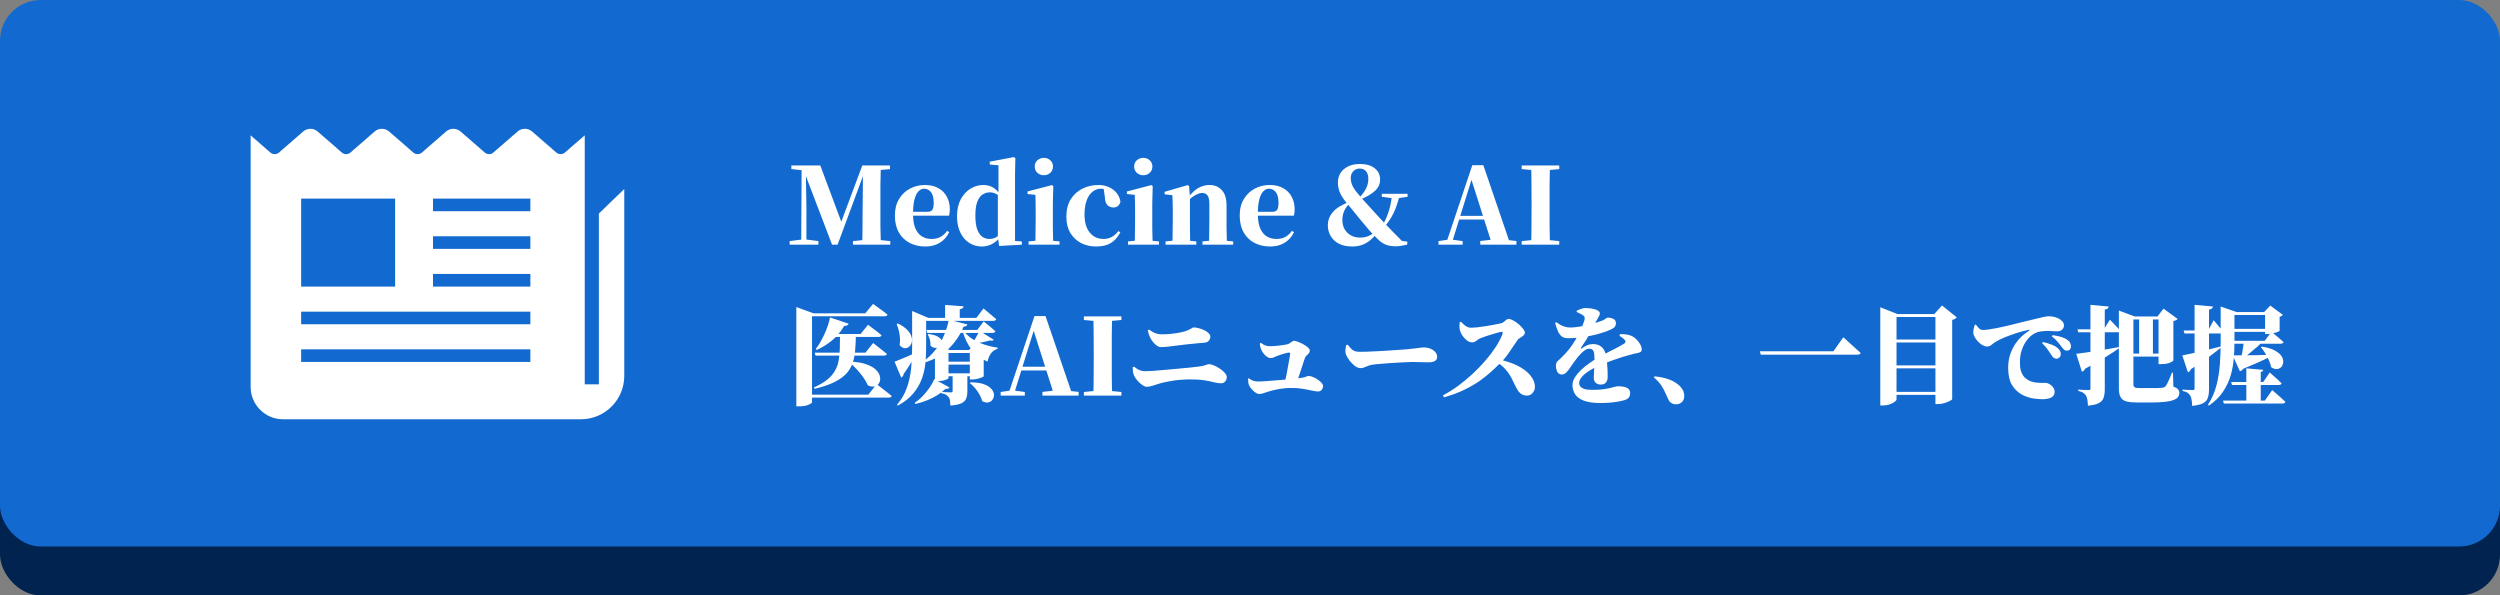 <svg width="613" height="146" viewBox="0 0 613 146" fill="none" xmlns="http://www.w3.org/2000/svg">
<rect x="0" y="0" width="613" height="146" fill="#808080" stroke="none"/>
<rect y="12" width="613" height="134" rx="10" fill="#00244F"/>
<rect width="613" height="134" rx="10" fill="#126AD0"/>
<path d="M193.624 60V59.116L196.848 58.7H197.472L200.67 59.116V60H193.624ZM194.04 41.462V40.578H198.148V41.852H197.732L194.04 41.462ZM196.458 60L196.562 40.578H197.576L197.732 51.004V60H196.458ZM204.024 60L197.082 41.8H196.9V40.578H201.138L206.65 55.346H205.922L206.104 54.852L211.434 40.578H212.942V41.8H212.11L211.772 42.71L205.376 60H204.024ZM209.146 60V59.116L213.332 58.7H214.086L218.298 59.116V60H209.146ZM211.408 60C211.46 58.475 211.486 56.975 211.486 55.502C211.486 54.029 211.495 52.694 211.512 51.498L211.616 40.578H215.984C215.932 42.086 215.897 43.603 215.88 45.128C215.88 46.653 215.88 48.187 215.88 49.73V50.874C215.88 52.417 215.88 53.951 215.88 55.476C215.897 57.001 215.932 58.509 215.984 60H211.408ZM213.67 41.852V40.578H218.22V41.462L214.112 41.852H213.67ZM226.916 60.442C225.46 60.442 224.168 60.147 223.042 59.558C221.915 58.969 221.031 58.111 220.39 56.984C219.748 55.84 219.428 54.462 219.428 52.85C219.428 51.238 219.774 49.877 220.468 48.768C221.161 47.641 222.062 46.792 223.172 46.22C224.298 45.648 225.494 45.362 226.76 45.362C228.112 45.362 229.238 45.631 230.14 46.168C231.058 46.688 231.743 47.399 232.194 48.3C232.662 49.184 232.896 50.181 232.896 51.29C232.896 51.879 232.835 52.408 232.714 52.876H221.222V51.94H227.384C227.99 51.94 228.398 51.775 228.606 51.446C228.831 51.099 228.944 50.527 228.944 49.73C228.944 48.569 228.727 47.702 228.294 47.13C227.86 46.558 227.288 46.272 226.578 46.272C226.092 46.272 225.642 46.48 225.226 46.896C224.81 47.312 224.48 47.971 224.238 48.872C223.995 49.773 223.874 50.969 223.874 52.46C223.874 53.899 224.064 55.077 224.446 55.996C224.844 56.897 225.382 57.556 226.058 57.972C226.751 58.388 227.531 58.596 228.398 58.596C229.316 58.596 230.079 58.414 230.686 58.05C231.292 57.686 231.812 57.201 232.246 56.594L232.74 56.932C232.202 58.059 231.431 58.925 230.426 59.532C229.438 60.139 228.268 60.442 226.916 60.442ZM240.746 60.442C239.619 60.442 238.588 60.147 237.652 59.558C236.733 58.969 236.005 58.119 235.468 57.01C234.931 55.901 234.662 54.566 234.662 53.006C234.662 51.429 234.957 50.068 235.546 48.924C236.153 47.78 236.941 46.905 237.912 46.298C238.9 45.674 239.966 45.362 241.11 45.362C242.046 45.362 242.861 45.579 243.554 46.012C244.247 46.445 244.88 47.104 245.452 47.988H245.686L245.192 48.3C244.793 47.884 244.386 47.589 243.97 47.416C243.571 47.243 243.173 47.156 242.774 47.156C242.115 47.156 241.509 47.329 240.954 47.676C240.417 48.005 239.983 48.586 239.654 49.418C239.325 50.25 239.16 51.394 239.16 52.85C239.16 54.254 239.307 55.381 239.602 56.23C239.914 57.062 240.33 57.669 240.85 58.05C241.387 58.414 241.985 58.596 242.644 58.596C243.095 58.596 243.519 58.509 243.918 58.336C244.334 58.163 244.733 57.885 245.114 57.504L245.686 57.92H245.4C244.828 58.7 244.152 59.315 243.372 59.766C242.592 60.217 241.717 60.442 240.746 60.442ZM244.984 60.312L244.672 57.998V57.946V47.754L244.828 47.442V40.526L242.696 40.344V39.642L248.598 38.524L248.962 38.758L248.884 42.918V59.09L250.548 59.194V60L244.984 60.312ZM252.208 60V59.194L254.938 58.934H256.966L259.8 59.194V60H252.208ZM253.872 60C253.889 59.549 253.898 58.96 253.898 58.232C253.915 57.487 253.924 56.715 253.924 55.918C253.941 55.121 253.95 54.419 253.95 53.812V51.732C253.95 50.865 253.941 50.146 253.924 49.574C253.924 48.985 253.907 48.387 253.872 47.78L251.948 47.572V46.948L257.928 45.388L258.266 45.622L258.162 49.808V53.812C258.162 54.419 258.162 55.121 258.162 55.918C258.179 56.715 258.197 57.487 258.214 58.232C258.231 58.96 258.249 59.549 258.266 60H253.872ZM255.952 42.97C255.345 42.97 254.817 42.771 254.366 42.372C253.933 41.973 253.716 41.453 253.716 40.812C253.716 40.205 253.933 39.703 254.366 39.304C254.817 38.905 255.345 38.706 255.952 38.706C256.576 38.706 257.105 38.905 257.538 39.304C257.971 39.703 258.188 40.205 258.188 40.812C258.188 41.453 257.971 41.973 257.538 42.372C257.105 42.771 256.576 42.97 255.952 42.97ZM268.728 60.442C267.411 60.442 266.198 60.165 265.088 59.61C263.996 59.038 263.121 58.215 262.462 57.14C261.804 56.048 261.474 54.713 261.474 53.136C261.474 51.437 261.83 50.016 262.54 48.872C263.268 47.711 264.23 46.835 265.426 46.246C266.622 45.657 267.94 45.362 269.378 45.362C270.332 45.362 271.19 45.544 271.952 45.908C272.732 46.272 273.365 46.766 273.85 47.39C274.336 48.014 274.63 48.716 274.734 49.496C274.457 50.415 273.876 50.874 272.992 50.874C272.455 50.874 271.978 50.692 271.562 50.328C271.164 49.947 270.947 49.279 270.912 48.326L270.548 45.83L272.55 47.026C272.065 46.766 271.614 46.575 271.198 46.454C270.8 46.333 270.375 46.272 269.924 46.272C269.162 46.272 268.477 46.523 267.87 47.026C267.264 47.511 266.787 48.222 266.44 49.158C266.094 50.094 265.92 51.229 265.92 52.564C265.92 54.471 266.345 55.953 267.194 57.01C268.044 58.067 269.179 58.596 270.6 58.596C271.363 58.596 272.048 58.423 272.654 58.076C273.261 57.729 273.781 57.253 274.214 56.646L274.708 56.984C274.067 58.18 273.278 59.055 272.342 59.61C271.406 60.165 270.202 60.442 268.728 60.442ZM276.583 60V59.194L279.313 58.934H281.341L284.175 59.194V60H276.583ZM278.247 60C278.264 59.549 278.273 58.96 278.273 58.232C278.29 57.487 278.299 56.715 278.299 55.918C278.316 55.121 278.325 54.419 278.325 53.812V51.732C278.325 50.865 278.316 50.146 278.299 49.574C278.299 48.985 278.282 48.387 278.247 47.78L276.323 47.572V46.948L282.303 45.388L282.641 45.622L282.537 49.808V53.812C282.537 54.419 282.537 55.121 282.537 55.918C282.554 56.715 282.572 57.487 282.589 58.232C282.606 58.96 282.624 59.549 282.641 60H278.247ZM280.327 42.97C279.72 42.97 279.192 42.771 278.741 42.372C278.308 41.973 278.091 41.453 278.091 40.812C278.091 40.205 278.308 39.703 278.741 39.304C279.192 38.905 279.72 38.706 280.327 38.706C280.951 38.706 281.48 38.905 281.913 39.304C282.346 39.703 282.563 40.205 282.563 40.812C282.563 41.453 282.346 41.973 281.913 42.372C281.48 42.771 280.951 42.97 280.327 42.97ZM285.797 60V59.194L288.501 58.934H290.555L293.337 59.194V60H285.797ZM287.461 60C287.496 59.549 287.513 58.96 287.513 58.232C287.531 57.487 287.539 56.715 287.539 55.918C287.557 55.121 287.565 54.419 287.565 53.812V51.654C287.565 50.805 287.557 50.12 287.539 49.6C287.522 49.063 287.496 48.482 287.461 47.858L285.563 47.65V47.026L291.231 45.388L291.569 45.622L291.777 48.534V48.612V53.812C291.777 54.419 291.777 55.121 291.777 55.918C291.795 56.715 291.803 57.487 291.803 58.232C291.821 58.96 291.838 59.549 291.855 60H287.461ZM294.845 60V59.194L297.497 58.934H299.525L302.385 59.194V60H294.845ZM296.457 60C296.475 59.549 296.483 58.96 296.483 58.232C296.501 57.504 296.509 56.741 296.509 55.944C296.527 55.147 296.535 54.436 296.535 53.812V50.042C296.535 49.037 296.388 48.335 296.093 47.936C295.799 47.52 295.348 47.312 294.741 47.312C294.239 47.312 293.623 47.529 292.895 47.962C292.167 48.378 291.448 49.019 290.737 49.886L290.659 48.664H291.127C292.115 47.381 293.034 46.515 293.883 46.064C294.733 45.596 295.634 45.362 296.587 45.362C297.818 45.362 298.815 45.778 299.577 46.61C300.357 47.425 300.747 48.681 300.747 50.38V53.812C300.747 54.436 300.747 55.147 300.747 55.944C300.765 56.741 300.782 57.504 300.799 58.232C300.817 58.96 300.834 59.549 300.851 60H296.457ZM311.466 60.442C310.01 60.442 308.719 60.147 307.592 59.558C306.466 58.969 305.582 58.111 304.94 56.984C304.299 55.84 303.978 54.462 303.978 52.85C303.978 51.238 304.325 49.877 305.018 48.768C305.712 47.641 306.613 46.792 307.722 46.22C308.849 45.648 310.045 45.362 311.31 45.362C312.662 45.362 313.789 45.631 314.69 46.168C315.609 46.688 316.294 47.399 316.744 48.3C317.212 49.184 317.446 50.181 317.446 51.29C317.446 51.879 317.386 52.408 317.264 52.876H305.772V51.94H311.934C312.541 51.94 312.948 51.775 313.156 51.446C313.382 51.099 313.494 50.527 313.494 49.73C313.494 48.569 313.278 47.702 312.844 47.13C312.411 46.558 311.839 46.272 311.128 46.272C310.643 46.272 310.192 46.48 309.776 46.896C309.36 47.312 309.031 47.971 308.788 48.872C308.546 49.773 308.424 50.969 308.424 52.46C308.424 53.899 308.615 55.077 308.996 55.996C309.395 56.897 309.932 57.556 310.608 57.972C311.302 58.388 312.082 58.596 312.948 58.596C313.867 58.596 314.63 58.414 315.236 58.05C315.843 57.686 316.363 57.201 316.796 56.594L317.29 56.932C316.753 58.059 315.982 58.925 314.976 59.532C313.988 60.139 312.818 60.442 311.466 60.442ZM331.565 60.442C330.265 60.442 329.164 60.208 328.263 59.74C327.379 59.255 326.711 58.622 326.261 57.842C325.81 57.045 325.585 56.187 325.585 55.268C325.585 54.072 325.983 52.997 326.781 52.044C327.578 51.073 328.93 50.224 330.837 49.496V49.34L331.019 49.808C330.325 50.449 329.84 51.117 329.563 51.81C329.285 52.486 329.147 53.179 329.147 53.89C329.147 54.774 329.329 55.545 329.693 56.204C330.074 56.845 330.585 57.348 331.227 57.712C331.885 58.076 332.639 58.258 333.489 58.258C334.217 58.258 334.867 58.145 335.439 57.92C336.028 57.677 336.574 57.339 337.077 56.906L337.805 57.27H337.493C337.129 57.807 336.661 58.319 336.089 58.804C335.534 59.289 334.875 59.688 334.113 60C333.367 60.295 332.518 60.442 331.565 60.442ZM339.417 55.71L338.715 55.32H338.949C339.382 54.609 339.746 53.881 340.041 53.136C340.353 52.373 340.613 51.576 340.821 50.744C341.029 49.912 341.185 49.028 341.289 48.092H343.161C342.866 49.184 342.563 50.146 342.251 50.978C341.939 51.793 341.566 52.573 341.133 53.318C340.699 54.046 340.127 54.843 339.417 55.71ZM341.835 48.664L338.819 48.248V47.52H345.137V48.248L342.407 48.664H341.835ZM342.225 60.39C341.427 60.39 340.699 60.286 340.041 60.078C339.399 59.87 338.775 59.497 338.169 58.96C337.267 58.128 336.435 57.27 335.673 56.386C334.927 55.485 334.217 54.635 333.541 53.838C332.899 53.058 332.362 52.399 331.929 51.862C331.495 51.325 331.114 50.857 330.785 50.458C330.455 50.059 330.135 49.678 329.823 49.314C329.181 48.482 328.722 47.702 328.445 46.974C328.185 46.246 328.055 45.518 328.055 44.79C328.055 43.386 328.549 42.277 329.537 41.462C330.542 40.63 331.842 40.214 333.437 40.214C335.031 40.214 336.253 40.569 337.103 41.28C337.969 41.973 338.403 42.883 338.403 44.01C338.403 45.067 338.004 45.977 337.207 46.74C336.427 47.503 335.239 48.213 333.645 48.872V49.054L333.307 48.456C334.017 47.728 334.563 46.991 334.945 46.246C335.326 45.501 335.517 44.703 335.517 43.854C335.517 43.039 335.326 42.415 334.945 41.982C334.581 41.549 334.069 41.332 333.411 41.332C332.769 41.332 332.241 41.549 331.825 41.982C331.409 42.415 331.201 42.987 331.201 43.698C331.201 44.131 331.279 44.591 331.435 45.076C331.591 45.544 331.894 46.099 332.345 46.74C332.605 47.069 332.882 47.407 333.177 47.754C333.471 48.101 333.853 48.543 334.321 49.08C334.806 49.6 335.447 50.302 336.245 51.186C337.007 52.018 337.692 52.772 338.299 53.448C338.923 54.107 339.521 54.739 340.093 55.346C340.665 55.935 341.263 56.551 341.887 57.192C342.511 57.816 343.213 58.527 343.993 59.324L342.381 58.908L345.085 59.246L345.033 60C344.409 60.139 343.889 60.234 343.473 60.286C343.057 60.355 342.641 60.39 342.225 60.39ZM352.716 60V59.116L355.316 58.726H355.81L358.644 59.116V60H352.716ZM354.484 60L361.01 40.5H363.714L370.37 60H365.872L360.516 43.178H361.062L360.984 43.542L355.862 60H354.484ZM357.396 53.838L357.63 52.928H366.054L366.288 53.838H357.396ZM362.96 60V59.09L366.496 58.7H368.108L371.826 59.09V60H362.96ZM373.121 60V59.116L377.307 58.7H378.113L382.325 59.116V60H373.121ZM375.435 60C375.487 58.509 375.513 57.001 375.513 55.476C375.53 53.951 375.539 52.417 375.539 50.874V49.73C375.539 48.187 375.53 46.662 375.513 45.154C375.513 43.629 375.487 42.103 375.435 40.578H380.037C380.002 42.069 379.976 43.585 379.959 45.128C379.959 46.653 379.959 48.187 379.959 49.73V50.848C379.959 52.373 379.959 53.899 379.959 55.424C379.976 56.949 380.002 58.475 380.037 60H375.435ZM373.121 41.462V40.578H382.325V41.462L378.113 41.852H377.307L373.121 41.462ZM203.062 81.894H211.018L212.838 79.632C212.838 79.632 213.02 79.771 213.384 80.048C213.765 80.325 214.216 80.663 214.736 81.062C215.256 81.443 215.724 81.825 216.14 82.206C216.123 82.345 216.045 82.449 215.906 82.518C215.767 82.587 215.603 82.622 215.412 82.622H202.698L203.062 81.894ZM199.76 86.47H212.214L214.086 84.104C214.086 84.104 214.199 84.191 214.424 84.364C214.649 84.537 214.935 84.763 215.282 85.04C215.646 85.317 216.019 85.612 216.4 85.924C216.799 86.219 217.154 86.505 217.466 86.782C217.397 87.059 217.145 87.198 216.712 87.198H199.968L199.76 86.47ZM203.53 77.838L208.08 79.372C208.028 79.545 207.907 79.684 207.716 79.788C207.543 79.875 207.309 79.909 207.014 79.892C206.147 81.365 205.125 82.579 203.946 83.532C202.785 84.468 201.563 85.222 200.28 85.794L200.02 85.56C200.731 84.659 201.407 83.523 202.048 82.154C202.707 80.785 203.201 79.346 203.53 77.838ZM208.444 88.68C210.108 88.732 211.46 88.957 212.5 89.356C213.557 89.737 214.346 90.205 214.866 90.76C215.386 91.297 215.689 91.852 215.776 92.424C215.88 92.979 215.811 93.473 215.568 93.906C215.325 94.322 214.961 94.599 214.476 94.738C213.991 94.877 213.427 94.79 212.786 94.478C212.561 93.975 212.283 93.464 211.954 92.944C211.625 92.424 211.252 91.921 210.836 91.436C210.437 90.933 210.013 90.465 209.562 90.032C209.129 89.581 208.695 89.191 208.262 88.862L208.444 88.68ZM205.974 81.998H209.874C209.839 83.367 209.779 84.633 209.692 85.794C209.605 86.955 209.397 88.021 209.068 88.992C208.756 89.945 208.245 90.812 207.534 91.592C206.823 92.372 205.835 93.074 204.57 93.698C203.322 94.322 201.719 94.868 199.76 95.336L199.552 94.998C200.904 94.409 201.996 93.776 202.828 93.1C203.66 92.424 204.293 91.696 204.726 90.916C205.177 90.136 205.48 89.295 205.636 88.394C205.809 87.475 205.905 86.487 205.922 85.43C205.957 84.373 205.974 83.229 205.974 81.998ZM195.262 76.824V75.29L199.474 76.824H199.11V98.664C199.11 98.785 198.833 98.976 198.278 99.236C197.723 99.496 196.961 99.626 195.99 99.626H195.262V76.824ZM197.888 76.824H212.162L214.086 74.51C214.086 74.51 214.199 74.597 214.424 74.77C214.667 74.926 214.97 75.143 215.334 75.42C215.715 75.68 216.105 75.966 216.504 76.278C216.92 76.573 217.293 76.859 217.622 77.136C217.553 77.413 217.301 77.552 216.868 77.552H197.888V76.824ZM197.784 96.766H212.916L214.944 94.192C214.944 94.192 215.065 94.287 215.308 94.478C215.568 94.669 215.889 94.911 216.27 95.206C216.651 95.501 217.05 95.813 217.466 96.142C217.899 96.471 218.289 96.783 218.636 97.078C218.567 97.355 218.315 97.494 217.882 97.494H197.784V96.766ZM237.98 93.75C239.349 93.75 240.45 93.906 241.282 94.218C242.114 94.53 242.721 94.92 243.102 95.388C243.501 95.839 243.709 96.298 243.726 96.766C243.743 97.234 243.622 97.641 243.362 97.988C243.119 98.352 242.773 98.577 242.322 98.664C241.889 98.768 241.395 98.664 240.84 98.352C240.701 97.797 240.476 97.251 240.164 96.714C239.852 96.159 239.488 95.639 239.072 95.154C238.656 94.669 238.231 94.261 237.798 93.932L237.98 93.75ZM227.71 81.894C228.663 82.015 229.391 82.223 229.894 82.518C230.397 82.795 230.717 83.099 230.856 83.428C231.012 83.757 231.029 84.069 230.908 84.364C230.787 84.659 230.579 84.893 230.284 85.066C229.989 85.239 229.651 85.317 229.27 85.3C228.889 85.265 228.516 85.083 228.152 84.754C228.187 84.251 228.135 83.757 227.996 83.272C227.857 82.769 227.684 82.353 227.476 82.024L227.71 81.894ZM227.164 80.906H239.618L241.204 78.8C241.204 78.8 241.369 78.939 241.698 79.216C242.027 79.476 242.417 79.797 242.868 80.178C243.319 80.542 243.717 80.889 244.064 81.218C243.995 81.495 243.752 81.634 243.336 81.634H227.372L227.164 80.906ZM232.65 78.384L237.2 79.554C237.165 79.693 237.079 79.814 236.94 79.918C236.801 80.022 236.576 80.083 236.264 80.1C235.761 81.365 235.059 82.587 234.158 83.766C233.274 84.945 232.182 85.993 230.882 86.912C229.582 87.831 228.048 88.533 226.28 89.018L226.124 88.758C227.407 87.926 228.481 86.947 229.348 85.82C230.232 84.693 230.943 83.489 231.48 82.206C232.017 80.923 232.407 79.649 232.65 78.384ZM229.088 92.97L232.806 94.998C232.737 95.119 232.633 95.215 232.494 95.284C232.355 95.353 232.139 95.371 231.844 95.336C231.289 95.873 230.631 96.385 229.868 96.87C229.105 97.355 228.265 97.78 227.346 98.144C226.427 98.525 225.465 98.829 224.46 99.054L224.278 98.768C225.006 98.283 225.682 97.711 226.306 97.052C226.93 96.393 227.485 95.709 227.97 94.998C228.455 94.287 228.828 93.611 229.088 92.97ZM236.264 81.036C236.767 81.799 237.46 82.475 238.344 83.064C239.228 83.636 240.216 84.104 241.308 84.468C242.4 84.832 243.501 85.092 244.61 85.248L244.584 85.534C243.977 85.707 243.457 86.063 243.024 86.6C242.608 87.137 242.313 87.831 242.14 88.68C240.528 87.969 239.237 86.999 238.266 85.768C237.313 84.537 236.559 83.003 236.004 81.166L236.264 81.036ZM240.138 81.114L243.674 83.298C243.535 83.523 243.215 83.584 242.712 83.48C242.296 83.619 241.689 83.766 240.892 83.922C240.112 84.078 239.349 84.191 238.604 84.26L238.474 84.078C238.682 83.818 238.89 83.497 239.098 83.116C239.323 82.735 239.531 82.362 239.722 81.998C239.913 81.634 240.051 81.339 240.138 81.114ZM232.572 85.82V92.762C232.572 92.831 232.329 92.961 231.844 93.152C231.376 93.343 230.709 93.438 229.842 93.438H229.244V87.016L230.934 85.092L232.91 85.82H232.572ZM230.856 85.82H239.124V86.548H230.856V85.82ZM230.856 88.68H239.124V89.408H230.856V88.68ZM230.96 91.54H239.228V92.268H230.96V91.54ZM237.798 85.82H237.59L239.02 84.338L241.932 86.496C241.863 86.565 241.767 86.635 241.646 86.704C241.542 86.773 241.395 86.825 241.204 86.86V92.268C241.204 92.32 241.039 92.415 240.71 92.554C240.398 92.675 240.025 92.788 239.592 92.892C239.159 92.996 238.76 93.048 238.396 93.048H237.798V85.82ZM233.586 92.138H237.2V95.882C237.2 96.593 237.105 97.199 236.914 97.702C236.723 98.205 236.333 98.595 235.744 98.872C235.155 99.167 234.253 99.357 233.04 99.444C233.023 98.959 232.988 98.543 232.936 98.196C232.884 97.849 232.771 97.572 232.598 97.364C232.459 97.173 232.26 96.991 232 96.818C231.757 96.645 231.35 96.506 230.778 96.402V96.09C230.778 96.09 230.873 96.099 231.064 96.116C231.272 96.133 231.515 96.151 231.792 96.168C232.069 96.168 232.329 96.177 232.572 96.194C232.832 96.211 233.023 96.22 233.144 96.22C233.335 96.22 233.456 96.185 233.508 96.116C233.56 96.047 233.586 95.951 233.586 95.83V92.138ZM231.74 74.77L236.264 75.108C236.247 75.281 236.177 75.429 236.056 75.55C235.935 75.671 235.692 75.767 235.328 75.836V78.41H231.74V74.77ZM226.098 77.942H239.41L241.152 75.628C241.152 75.628 241.256 75.715 241.464 75.888C241.672 76.061 241.941 76.287 242.27 76.564C242.599 76.824 242.937 77.11 243.284 77.422C243.648 77.717 243.977 77.994 244.272 78.254C244.203 78.531 243.96 78.67 243.544 78.67H226.098V77.942ZM223.654 77.942V77.682V76.252L227.606 77.942H227.086V85.3C227.086 86.496 227.025 87.735 226.904 89.018C226.783 90.301 226.497 91.575 226.046 92.84C225.595 94.088 224.902 95.284 223.966 96.428C223.047 97.555 221.782 98.56 220.17 99.444L219.936 99.262C221.063 97.927 221.886 96.497 222.406 94.972C222.926 93.447 223.264 91.869 223.42 90.24C223.576 88.593 223.654 86.955 223.654 85.326V77.942ZM220.144 79.32C221.167 79.805 221.938 80.334 222.458 80.906C222.995 81.461 223.342 82.015 223.498 82.57C223.654 83.107 223.663 83.601 223.524 84.052C223.403 84.485 223.177 84.823 222.848 85.066C222.536 85.309 222.181 85.413 221.782 85.378C221.383 85.326 220.985 85.083 220.586 84.65C220.69 84.061 220.716 83.463 220.664 82.856C220.629 82.232 220.534 81.625 220.378 81.036C220.239 80.447 220.066 79.918 219.858 79.45L220.144 79.32ZM219.338 88.68C219.633 88.576 220.057 88.411 220.612 88.186C221.167 87.961 221.791 87.701 222.484 87.406C223.195 87.094 223.914 86.773 224.642 86.444L224.72 86.652C224.425 87.172 224.018 87.874 223.498 88.758C222.978 89.642 222.337 90.621 221.574 91.696C221.557 91.869 221.496 92.043 221.392 92.216C221.288 92.389 221.149 92.511 220.976 92.58L219.338 88.68ZM245.364 97V96.116L247.964 95.726H248.458L251.292 96.116V97H245.364ZM247.132 97L253.658 77.5H256.362L263.018 97H258.52L253.164 80.178H253.71L253.632 80.542L248.51 97H247.132ZM250.044 90.838L250.278 89.928H258.702L258.936 90.838H250.044ZM255.608 97V96.09L259.144 95.7H260.756L264.474 96.09V97H255.608ZM265.769 97V96.116L269.955 95.7H270.761L274.973 96.116V97H265.769ZM268.083 97C268.135 95.509 268.161 94.001 268.161 92.476C268.178 90.951 268.187 89.417 268.187 87.874V86.73C268.187 85.187 268.178 83.662 268.161 82.154C268.161 80.629 268.135 79.103 268.083 77.578H272.685C272.65 79.069 272.624 80.585 272.607 82.128C272.607 83.653 272.607 85.187 272.607 86.73V87.848C272.607 89.373 272.607 90.899 272.607 92.424C272.624 93.949 272.65 95.475 272.685 97H268.083ZM265.769 78.462V77.578H274.973V78.462L270.761 78.852H269.955L265.769 78.462ZM281.201 94.842C280.923 94.842 280.62 94.738 280.291 94.53C279.961 94.322 279.641 94.071 279.329 93.776C279.017 93.464 278.739 93.143 278.497 92.814C278.271 92.485 278.115 92.207 278.029 91.982C277.925 91.722 277.847 91.453 277.795 91.176C277.76 90.881 277.743 90.509 277.743 90.058L278.081 89.902C278.497 90.266 278.921 90.543 279.355 90.734C279.805 90.925 280.299 91.02 280.837 91.02C281.218 91.02 281.825 90.994 282.657 90.942C283.489 90.873 284.425 90.795 285.465 90.708C286.522 90.621 287.588 90.526 288.663 90.422C289.755 90.318 290.769 90.223 291.705 90.136C292.641 90.032 293.386 89.945 293.941 89.876C294.495 89.807 294.92 89.729 295.215 89.642C295.527 89.555 295.769 89.477 295.943 89.408C296.116 89.339 296.281 89.304 296.437 89.304C296.818 89.304 297.251 89.417 297.737 89.642C298.239 89.85 298.725 90.119 299.193 90.448C299.661 90.76 300.042 91.098 300.337 91.462C300.649 91.809 300.805 92.129 300.805 92.424C300.805 92.857 300.675 93.23 300.415 93.542C300.155 93.837 299.799 93.984 299.349 93.984C298.95 93.984 298.421 93.906 297.763 93.75C297.121 93.577 296.315 93.412 295.345 93.256C294.374 93.1 293.204 93.022 291.835 93.022C291.211 93.022 290.569 93.048 289.911 93.1C289.269 93.135 288.637 93.195 288.013 93.282C287.389 93.369 286.791 93.473 286.219 93.594C285.647 93.698 285.109 93.819 284.607 93.958C283.913 94.149 283.272 94.348 282.683 94.556C282.093 94.747 281.599 94.842 281.201 94.842ZM284.633 85.118C284.251 85.118 283.827 84.919 283.359 84.52C282.891 84.104 282.527 83.671 282.267 83.22C282.041 82.839 281.859 82.457 281.721 82.076C281.599 81.695 281.504 81.339 281.435 81.01L281.721 80.802C282.171 81.131 282.639 81.409 283.125 81.634C283.627 81.859 284.199 81.972 284.841 81.972C285.239 81.972 285.647 81.963 286.063 81.946C286.496 81.911 286.912 81.877 287.311 81.842C287.727 81.79 288.125 81.738 288.507 81.686C288.905 81.617 289.269 81.547 289.599 81.478C290.257 81.339 290.795 81.183 291.211 81.01C291.627 80.819 291.947 80.655 292.173 80.516C292.398 80.36 292.545 80.282 292.615 80.282C293.031 80.282 293.481 80.351 293.967 80.49C294.452 80.611 294.903 80.776 295.319 80.984C295.752 81.192 296.099 81.435 296.359 81.712C296.636 81.972 296.775 82.241 296.775 82.518C296.775 82.882 296.653 83.22 296.411 83.532C296.185 83.827 295.821 83.991 295.319 84.026C294.747 84.061 294.062 84.121 293.265 84.208C292.467 84.277 291.618 84.364 290.717 84.468C289.833 84.572 288.975 84.676 288.143 84.78C287.328 84.884 286.609 84.971 285.985 85.04C285.361 85.092 284.91 85.118 284.633 85.118ZM315.001 93.88C315.157 93.273 315.313 92.58 315.469 91.8C315.625 91.003 315.763 90.231 315.885 89.486C316.023 88.741 316.136 88.117 316.223 87.614C316.309 87.094 316.353 86.799 316.353 86.73C316.353 86.539 316.24 86.444 316.015 86.444C315.893 86.444 315.711 86.479 315.469 86.548C315.226 86.6 314.957 86.669 314.663 86.756C314.385 86.843 314.099 86.938 313.805 87.042C313.527 87.146 313.276 87.241 313.051 87.328C312.721 87.449 312.453 87.562 312.245 87.666C312.054 87.753 311.829 87.796 311.569 87.796C311.274 87.796 310.971 87.692 310.659 87.484C310.347 87.259 310.061 86.981 309.801 86.652C309.558 86.323 309.367 86.002 309.229 85.69C309.142 85.465 309.064 85.222 308.995 84.962C308.943 84.702 308.925 84.433 308.943 84.156L309.151 84.052C309.549 84.364 309.913 84.581 310.243 84.702C310.589 84.823 310.927 84.884 311.257 84.884C311.551 84.884 311.889 84.875 312.271 84.858C312.652 84.823 313.051 84.789 313.467 84.754C313.9 84.702 314.316 84.65 314.715 84.598C315.113 84.529 315.469 84.459 315.781 84.39C315.902 84.355 316.049 84.277 316.223 84.156C316.413 84.017 316.604 83.887 316.795 83.766C316.985 83.627 317.15 83.558 317.289 83.558C317.479 83.558 317.783 83.636 318.199 83.792C318.632 83.948 319.074 84.147 319.525 84.39C319.975 84.633 320.357 84.893 320.669 85.17C320.998 85.447 321.163 85.707 321.163 85.95C321.163 86.21 321.076 86.444 320.903 86.652C320.729 86.843 320.547 87.025 320.357 87.198C320.183 87.354 320.062 87.527 319.993 87.718C319.889 87.978 319.759 88.351 319.603 88.836C319.447 89.321 319.273 89.867 319.083 90.474C318.892 91.063 318.693 91.653 318.485 92.242C318.294 92.831 318.103 93.369 317.913 93.854L315.001 93.88ZM308.813 96.61C308.501 96.61 308.163 96.48 307.799 96.22C307.435 95.96 307.105 95.657 306.811 95.31C306.533 94.963 306.343 94.66 306.239 94.4C306.1 94.036 306.031 93.516 306.031 92.84L306.213 92.762C306.559 93.039 306.915 93.239 307.279 93.36C307.643 93.481 308.041 93.542 308.475 93.542C308.804 93.542 309.307 93.525 309.983 93.49C310.676 93.438 311.456 93.377 312.323 93.308C313.189 93.239 314.056 93.169 314.923 93.1C315.807 93.013 316.595 92.935 317.289 92.866C317.999 92.797 318.519 92.736 318.849 92.684C319.542 92.597 320.001 92.493 320.227 92.372C320.469 92.251 320.686 92.19 320.877 92.19C321.189 92.19 321.544 92.277 321.943 92.45C322.341 92.606 322.731 92.814 323.113 93.074C323.494 93.334 323.806 93.603 324.049 93.88C324.291 94.157 324.413 94.417 324.413 94.66C324.413 95.024 324.3 95.336 324.075 95.596C323.849 95.856 323.555 95.986 323.191 95.986C322.861 95.986 322.367 95.917 321.709 95.778C321.067 95.622 320.287 95.475 319.369 95.336C318.467 95.18 317.453 95.111 316.327 95.128C315.859 95.128 315.417 95.154 315.001 95.206C314.585 95.241 314.186 95.293 313.805 95.362C313.423 95.414 313.051 95.483 312.687 95.57C312.34 95.657 311.993 95.743 311.647 95.83C311.057 95.986 310.511 96.159 310.009 96.35C309.506 96.523 309.107 96.61 308.813 96.61ZM333.565 90.266C333.166 90.266 332.724 90.093 332.239 89.746C331.771 89.382 331.329 88.94 330.913 88.42C330.514 87.9 330.219 87.397 330.029 86.912C329.907 86.583 329.864 86.21 329.899 85.794C329.933 85.378 329.985 84.997 330.055 84.65L330.445 84.52C330.739 84.884 331.008 85.196 331.251 85.456C331.493 85.716 331.771 85.915 332.083 86.054C332.412 86.193 332.828 86.262 333.331 86.262C333.833 86.262 334.431 86.253 335.125 86.236C335.835 86.201 336.589 86.167 337.387 86.132C338.184 86.097 338.981 86.054 339.779 86.002C340.593 85.95 341.365 85.898 342.093 85.846C342.821 85.794 343.462 85.751 344.017 85.716C344.589 85.664 345.022 85.629 345.317 85.612C346.183 85.525 346.946 85.439 347.605 85.352C348.281 85.248 348.775 85.196 349.087 85.196C349.711 85.196 350.265 85.3 350.751 85.508C351.253 85.716 351.652 85.993 351.947 86.34C352.241 86.687 352.389 87.085 352.389 87.536C352.389 87.987 352.198 88.316 351.817 88.524C351.453 88.732 350.967 88.836 350.361 88.836C349.823 88.836 349.269 88.827 348.697 88.81C348.142 88.775 347.371 88.758 346.383 88.758C345.949 88.758 345.421 88.775 344.797 88.81C344.19 88.827 343.523 88.862 342.795 88.914C342.084 88.949 341.373 88.992 340.663 89.044C339.969 89.096 339.311 89.148 338.687 89.2C338.08 89.252 337.577 89.295 337.179 89.33C336.485 89.399 335.939 89.512 335.541 89.668C335.159 89.807 334.821 89.945 334.527 90.084C334.249 90.205 333.929 90.266 333.565 90.266ZM353.798 96.948C355.028 96.307 356.25 95.544 357.464 94.66C358.694 93.759 359.882 92.779 361.026 91.722C362.17 90.665 363.227 89.573 364.198 88.446C365.168 87.319 366.018 86.201 366.746 85.092C367.474 83.965 368.028 82.908 368.41 81.92C368.548 81.556 368.453 81.374 368.124 81.374C367.968 81.374 367.682 81.435 367.266 81.556C366.85 81.66 366.373 81.799 365.836 81.972C365.298 82.128 364.778 82.293 364.276 82.466C363.79 82.639 363.392 82.787 363.08 82.908C362.785 83.012 362.534 83.151 362.326 83.324C362.118 83.48 361.91 83.627 361.702 83.766C361.511 83.887 361.277 83.948 361 83.948C360.549 83.948 360.116 83.792 359.7 83.48C359.284 83.151 358.92 82.769 358.608 82.336C358.313 81.885 358.114 81.478 358.01 81.114C357.923 80.785 357.871 80.447 357.854 80.1C357.854 79.753 357.871 79.407 357.906 79.06L358.27 78.904C358.495 79.164 358.738 79.407 358.998 79.632C359.258 79.857 359.526 80.039 359.804 80.178C360.081 80.299 360.367 80.36 360.662 80.36C361.06 80.36 361.528 80.334 362.066 80.282C362.62 80.213 363.192 80.135 363.782 80.048C364.388 79.961 364.978 79.866 365.55 79.762C366.122 79.658 366.624 79.563 367.058 79.476C367.508 79.389 367.846 79.32 368.072 79.268C368.314 79.216 368.531 79.103 368.722 78.93C368.93 78.757 369.129 78.592 369.32 78.436C369.51 78.28 369.71 78.202 369.918 78.202C370.23 78.202 370.611 78.332 371.062 78.592C371.512 78.835 371.954 79.138 372.388 79.502C372.821 79.866 373.176 80.239 373.454 80.62C373.748 80.984 373.896 81.287 373.896 81.53C373.896 81.807 373.774 82.059 373.532 82.284C373.289 82.492 373.029 82.674 372.752 82.83C372.474 82.986 372.284 83.133 372.18 83.272C371.85 83.723 371.469 84.277 371.036 84.936C370.62 85.577 370.16 86.253 369.658 86.964C369.155 87.657 368.6 88.307 367.994 88.914C367.404 89.503 366.685 90.188 365.836 90.968C365.004 91.731 364.024 92.519 362.898 93.334C361.771 94.131 360.471 94.885 358.998 95.596C357.542 96.307 355.895 96.913 354.058 97.416L353.798 96.948ZM374.364 97C373.965 97 373.601 96.922 373.272 96.766C372.96 96.593 372.674 96.359 372.414 96.064C372.171 95.752 371.946 95.388 371.738 94.972C371.374 94.209 371.001 93.455 370.62 92.71C370.238 91.947 369.727 91.211 369.086 90.5C368.462 89.772 367.586 89.096 366.46 88.472L366.824 88.004C368.054 88.212 369.233 88.524 370.36 88.94C371.504 89.339 372.526 89.841 373.428 90.448C374.329 91.037 375.04 91.713 375.56 92.476C376.097 93.221 376.366 94.045 376.366 94.946C376.366 95.414 376.184 95.873 375.82 96.324C375.473 96.775 374.988 97 374.364 97ZM392.408 98.82C390.674 98.82 389.305 98.621 388.3 98.222C387.312 97.823 386.61 97.295 386.194 96.636C385.778 95.977 385.57 95.249 385.57 94.452C385.57 93.811 385.76 93.178 386.142 92.554C386.54 91.93 387.043 91.323 387.65 90.734C388.274 90.145 388.941 89.599 389.652 89.096C390.362 88.593 391.038 88.151 391.68 87.77C392.13 87.51 392.65 87.224 393.24 86.912C393.846 86.6 394.453 86.288 395.06 85.976C395.684 85.664 396.264 85.369 396.802 85.092C397.339 84.797 397.79 84.537 398.154 84.312C398.396 84.173 398.535 84.026 398.57 83.87C398.604 83.697 398.535 83.515 398.362 83.324C398.24 83.168 398.05 82.995 397.79 82.804C397.547 82.613 397.313 82.457 397.088 82.336L397.244 81.92C397.989 81.92 398.57 81.963 398.986 82.05C399.419 82.119 399.826 82.249 400.208 82.44C400.554 82.613 400.91 82.882 401.274 83.246C401.638 83.61 401.941 84.009 402.184 84.442C402.426 84.858 402.548 85.257 402.548 85.638C402.548 85.95 402.444 86.175 402.236 86.314C402.028 86.435 401.742 86.531 401.378 86.6C401.014 86.652 400.589 86.747 400.104 86.886C399.48 87.042 398.769 87.241 397.972 87.484C397.192 87.727 396.394 87.995 395.58 88.29C394.765 88.567 393.985 88.853 393.24 89.148C392.512 89.443 391.879 89.72 391.342 89.98C390.614 90.344 389.929 90.743 389.288 91.176C388.664 91.609 388.161 92.06 387.78 92.528C387.398 92.996 387.208 93.464 387.208 93.932C387.208 94.209 387.294 94.478 387.468 94.738C387.658 94.981 387.979 95.189 388.43 95.362C388.898 95.518 389.556 95.596 390.406 95.596C391.706 95.596 392.763 95.527 393.578 95.388C394.41 95.232 395.068 95.085 395.554 94.946C396.056 94.79 396.455 94.712 396.75 94.712C397.235 94.712 397.703 94.755 398.154 94.842C398.604 94.929 398.977 95.093 399.272 95.336C399.566 95.579 399.714 95.934 399.714 96.402C399.714 96.853 399.601 97.208 399.376 97.468C399.168 97.745 398.812 97.962 398.31 98.118C397.859 98.257 397.304 98.378 396.646 98.482C396.004 98.603 395.32 98.69 394.592 98.742C393.864 98.794 393.136 98.82 392.408 98.82ZM392.538 94.296C392.07 94.296 391.662 94.166 391.316 93.906C390.969 93.629 390.796 93.195 390.796 92.606C390.796 92.242 390.813 91.835 390.848 91.384C390.882 90.916 390.908 90.422 390.926 89.902C390.96 89.365 390.978 88.801 390.978 88.212C390.978 87.224 390.9 86.531 390.744 86.132C390.588 85.716 390.224 85.508 389.652 85.508C389.236 85.508 388.794 85.699 388.326 86.08C387.875 86.444 387.442 86.877 387.026 87.38C386.627 87.865 386.289 88.299 386.012 88.68C385.7 89.096 385.388 89.547 385.076 90.032C384.764 90.517 384.443 90.933 384.114 91.28C383.802 91.609 383.446 91.791 383.048 91.826C382.51 91.843 382.12 91.644 381.878 91.228C381.652 90.812 381.531 90.292 381.514 89.668C381.496 89.165 381.661 88.767 382.008 88.472C382.372 88.16 382.788 87.761 383.256 87.276C384.122 86.409 384.868 85.517 385.492 84.598C386.133 83.662 386.662 82.778 387.078 81.946C387.511 81.097 387.84 80.36 388.066 79.736C388.308 79.112 388.456 78.687 388.508 78.462C388.56 78.271 388.577 78.081 388.56 77.89C388.542 77.699 388.421 77.517 388.196 77.344C387.988 77.188 387.754 77.049 387.494 76.928C387.234 76.789 386.93 76.642 386.584 76.486L386.61 76.2C386.939 76.027 387.303 75.871 387.702 75.732C388.118 75.593 388.464 75.524 388.742 75.524C389.054 75.524 389.409 75.55 389.808 75.602C390.206 75.637 390.596 75.706 390.978 75.81C391.359 75.914 391.671 76.053 391.914 76.226C392.156 76.399 392.278 76.616 392.278 76.876C392.278 77.049 392.234 77.214 392.148 77.37C392.078 77.509 391.983 77.691 391.862 77.916C391.671 78.263 391.472 78.627 391.264 79.008C391.056 79.389 390.865 79.745 390.692 80.074C390.553 80.317 390.25 80.897 389.782 81.816C389.331 82.735 388.62 83.887 387.65 85.274C387.58 85.361 387.563 85.43 387.598 85.482C387.65 85.517 387.728 85.499 387.832 85.43C388.317 85.083 388.776 84.823 389.21 84.65C389.643 84.459 390.111 84.364 390.614 84.364C391.463 84.364 392.148 84.589 392.668 85.04C393.205 85.491 393.56 86.123 393.734 86.938C393.89 87.562 393.994 88.212 394.046 88.888C394.115 89.564 394.158 90.214 394.176 90.838C394.193 91.445 394.202 91.982 394.202 92.45C394.202 92.97 394.063 93.412 393.786 93.776C393.508 94.123 393.092 94.296 392.538 94.296ZM384.426 82.934C383.767 82.934 383.238 82.761 382.84 82.414C382.458 82.067 382.155 81.608 381.93 81.036C381.704 80.464 381.496 79.84 381.306 79.164L381.592 79.008C381.869 79.199 382.181 79.398 382.528 79.606C382.874 79.814 383.273 79.987 383.724 80.126C384.192 80.265 384.712 80.325 385.284 80.308C385.89 80.273 386.549 80.204 387.26 80.1C387.988 79.979 388.707 79.831 389.418 79.658C390.128 79.485 390.778 79.311 391.368 79.138C391.974 78.947 392.468 78.774 392.85 78.618C393.231 78.462 393.508 78.306 393.682 78.15C393.872 77.977 394.046 77.89 394.202 77.89C394.756 77.89 395.233 77.994 395.632 78.202C396.03 78.41 396.23 78.791 396.23 79.346C396.23 79.554 396.16 79.779 396.022 80.022C395.883 80.247 395.614 80.464 395.216 80.672C394.938 80.828 394.453 81.036 393.76 81.296C393.084 81.539 392.26 81.79 391.29 82.05C390.319 82.293 389.244 82.501 388.066 82.674C386.904 82.847 385.691 82.934 384.426 82.934ZM410.972 99.132C410.538 99.132 410.166 99.037 409.854 98.846C409.542 98.673 409.282 98.369 409.074 97.936C408.866 97.485 408.632 96.974 408.372 96.402C408.129 95.813 407.791 95.189 407.358 94.53C406.924 93.871 406.318 93.213 405.538 92.554L405.72 92.268C407.574 92.476 409.039 92.857 410.114 93.412C411.188 93.949 411.977 94.608 412.48 95.388C412.688 95.7 412.818 96.003 412.87 96.298C412.939 96.575 412.974 96.853 412.974 97.13C412.974 97.719 412.792 98.196 412.428 98.56C412.064 98.941 411.578 99.132 410.972 99.132ZM451.974 82.7C451.974 82.7 452.121 82.83 452.416 83.09C452.71 83.35 453.074 83.679 453.508 84.078C453.958 84.477 454.426 84.901 454.912 85.352C455.414 85.785 455.856 86.184 456.238 86.548C456.203 86.687 456.108 86.791 455.952 86.86C455.813 86.929 455.631 86.964 455.406 86.964H431.746L431.512 86.132H449.556L451.974 82.7ZM461.048 77.006V75.342L465.26 77.006H476.856V77.734H465.026V97.962C465.026 98.118 464.87 98.309 464.558 98.534C464.246 98.777 463.838 98.985 463.336 99.158C462.833 99.331 462.287 99.418 461.698 99.418H461.048V77.006ZM474.568 77.006H474.282L476.18 74.9L479.794 77.812C479.69 77.933 479.551 78.055 479.378 78.176C479.204 78.28 478.97 78.367 478.676 78.436V97.884C478.658 97.971 478.468 98.109 478.104 98.3C477.74 98.508 477.289 98.69 476.752 98.846C476.232 99.002 475.712 99.08 475.192 99.08H474.568V77.006ZM462.894 83.246H476.752V83.974H462.894V83.246ZM462.894 89.59H476.752V90.318H462.894V89.59ZM462.894 96.09H476.752V96.818H462.894V96.09ZM504.182 87.952C503.956 87.935 503.748 87.857 503.558 87.718C503.384 87.579 503.202 87.363 503.012 87.068C502.786 86.704 502.5 86.279 502.154 85.794C501.824 85.291 501.348 84.745 500.724 84.156L500.932 83.87C501.694 84.043 502.396 84.251 503.038 84.494C503.679 84.737 504.216 85.057 504.65 85.456C504.91 85.681 505.083 85.915 505.17 86.158C505.274 86.401 505.317 86.643 505.3 86.886C505.3 87.181 505.196 87.432 504.988 87.64C504.78 87.848 504.511 87.952 504.182 87.952ZM500.984 97.884C500.238 97.884 499.554 97.841 498.93 97.754C498.306 97.685 497.725 97.555 497.188 97.364C496.65 97.191 496.122 96.957 495.602 96.662C494.666 96.107 493.894 95.327 493.288 94.322C492.698 93.299 492.404 91.921 492.404 90.188C492.404 88.836 492.62 87.597 493.054 86.47C493.487 85.326 494.085 84.303 494.848 83.402C495.61 82.501 496.486 81.747 497.474 81.14C497.595 81.053 497.647 80.984 497.63 80.932C497.63 80.863 497.56 80.845 497.422 80.88C496.364 81.105 495.298 81.391 494.224 81.738C493.166 82.085 492.187 82.449 491.286 82.83C490.402 83.211 489.7 83.575 489.18 83.922C488.902 84.095 488.608 84.312 488.296 84.572C488.001 84.832 487.646 84.962 487.23 84.962C486.9 84.962 486.536 84.858 486.138 84.65C485.756 84.425 485.392 84.139 485.046 83.792C484.699 83.428 484.413 83.047 484.188 82.648C483.962 82.249 483.85 81.868 483.85 81.504C483.85 81.14 483.893 80.793 483.98 80.464C484.066 80.135 484.144 79.866 484.214 79.658L484.448 79.58C484.708 79.909 484.968 80.213 485.228 80.49C485.505 80.767 485.826 80.906 486.19 80.906C486.606 80.906 487.117 80.863 487.724 80.776C488.33 80.689 489.024 80.568 489.804 80.412C490.601 80.239 491.494 80.039 492.482 79.814C493.47 79.571 494.553 79.303 495.732 79.008C496.616 78.783 497.508 78.566 498.41 78.358C499.311 78.133 500.108 77.942 500.802 77.786C501.495 77.63 501.972 77.552 502.232 77.552C502.648 77.552 503.055 77.587 503.454 77.656C503.852 77.725 504.251 77.855 504.65 78.046C505.031 78.219 505.36 78.453 505.638 78.748C505.932 79.025 506.08 79.381 506.08 79.814C506.08 80.213 505.932 80.551 505.638 80.828C505.343 81.105 504.944 81.244 504.442 81.244C504.06 81.244 503.653 81.227 503.22 81.192C502.804 81.157 502.44 81.14 502.128 81.14C501.556 81.14 500.914 81.192 500.204 81.296C499.493 81.4 498.782 81.729 498.072 82.284C497.864 82.44 497.604 82.691 497.292 83.038C496.997 83.367 496.694 83.801 496.382 84.338C496.07 84.875 495.81 85.525 495.602 86.288C495.394 87.033 495.29 87.909 495.29 88.914C495.29 89.954 495.42 90.769 495.68 91.358C495.94 91.947 496.243 92.389 496.59 92.684C496.954 92.979 497.274 93.195 497.552 93.334C498.002 93.542 498.496 93.689 499.034 93.776C499.588 93.845 500.091 93.88 500.542 93.88C501.01 93.88 501.339 93.88 501.53 93.88C501.876 93.88 502.223 93.984 502.57 94.192C502.916 94.4 503.202 94.669 503.428 94.998C503.67 95.327 503.792 95.683 503.792 96.064C503.792 96.567 503.636 96.948 503.324 97.208C503.029 97.468 502.665 97.641 502.232 97.728C501.798 97.832 501.382 97.884 500.984 97.884ZM506.808 85.976C506.53 85.976 506.296 85.898 506.106 85.742C505.932 85.586 505.724 85.343 505.482 85.014C505.274 84.719 505.005 84.373 504.676 83.974C504.364 83.558 503.844 83.055 503.116 82.466L503.298 82.18C504.078 82.284 504.78 82.431 505.404 82.622C506.028 82.813 506.53 83.047 506.912 83.324C507.241 83.549 507.466 83.801 507.588 84.078C507.726 84.338 507.796 84.624 507.796 84.936C507.796 85.248 507.709 85.499 507.536 85.69C507.362 85.881 507.12 85.976 506.808 85.976ZM519.548 77.604V76.2V76.148L523.448 77.604H523.11V94.218C523.11 94.582 523.214 94.833 523.422 94.972C523.647 95.093 524.037 95.154 524.592 95.154H527.66C528.145 95.154 528.596 95.154 529.012 95.154C529.428 95.137 529.757 95.119 530 95.102C530.208 95.085 530.398 95.05 530.572 94.998C530.745 94.929 530.892 94.825 531.014 94.686C531.204 94.443 531.43 94.036 531.69 93.464C531.967 92.892 532.253 92.199 532.548 91.384H532.808L532.912 94.79C533.466 94.998 533.848 95.223 534.056 95.466C534.264 95.709 534.368 95.986 534.368 96.298C534.368 96.714 534.255 97.069 534.03 97.364C533.822 97.659 533.449 97.901 532.912 98.092C532.392 98.3 531.672 98.447 530.754 98.534C529.852 98.638 528.708 98.69 527.322 98.69H524.098C522.988 98.69 522.096 98.603 521.42 98.43C520.761 98.257 520.284 97.919 519.99 97.416C519.695 96.913 519.548 96.185 519.548 95.232V77.604ZM521.628 77.604H529.012L530.494 75.68L533.952 78.202C533.865 78.306 533.735 78.41 533.562 78.514C533.406 78.601 533.189 78.661 532.912 78.696V88.368C532.912 88.489 532.643 88.671 532.106 88.914C531.586 89.157 530.849 89.278 529.896 89.278H529.272V78.332H521.628V77.604ZM524.514 77.604H527.894V87.146H524.514V77.604ZM521.524 86.704H530.78V87.432H521.524V86.704ZM509.382 80.75H515.882L517.338 78.384C517.338 78.384 517.424 78.471 517.598 78.644C517.788 78.817 518.014 79.051 518.274 79.346C518.551 79.623 518.828 79.918 519.106 80.23C519.4 80.525 519.652 80.802 519.86 81.062C519.79 81.339 519.556 81.478 519.158 81.478H509.59L509.382 80.75ZM512.58 74.744L517.052 75.16C517.034 75.351 516.948 75.515 516.792 75.654C516.653 75.775 516.419 75.862 516.09 75.914V95.492C516.09 96.289 515.994 96.965 515.804 97.52C515.63 98.075 515.249 98.508 514.66 98.82C514.07 99.149 513.169 99.366 511.956 99.47C511.938 98.915 511.895 98.43 511.826 98.014C511.756 97.598 511.635 97.251 511.462 96.974C511.306 96.714 511.089 96.497 510.812 96.324C510.552 96.133 510.144 95.977 509.59 95.856V95.518C509.59 95.518 509.694 95.527 509.902 95.544C510.11 95.561 510.361 95.579 510.656 95.596C510.95 95.596 511.236 95.605 511.514 95.622C511.791 95.639 511.99 95.648 512.112 95.648C512.302 95.648 512.424 95.622 512.476 95.57C512.545 95.501 512.58 95.397 512.58 95.258V74.744ZM509.096 86.756C509.668 86.687 510.508 86.574 511.618 86.418C512.727 86.262 513.984 86.071 515.388 85.846C516.792 85.603 518.204 85.352 519.626 85.092L519.678 85.326C518.846 85.915 517.736 86.643 516.35 87.51C514.963 88.377 513.264 89.347 511.254 90.422C511.115 90.803 510.855 91.037 510.474 91.124L509.096 86.756ZM547.082 93.672H554.934L556.546 91.332C556.546 91.332 556.641 91.419 556.832 91.592C557.04 91.765 557.291 91.991 557.586 92.268C557.898 92.528 558.218 92.814 558.548 93.126C558.877 93.438 559.172 93.724 559.432 93.984C559.38 94.261 559.146 94.4 558.73 94.4H547.29L547.082 93.672ZM545.08 98.222H555.35L557.144 95.648C557.144 95.648 557.256 95.743 557.482 95.934C557.707 96.125 557.984 96.367 558.314 96.662C558.66 96.957 559.016 97.269 559.38 97.598C559.744 97.927 560.073 98.239 560.368 98.534C560.298 98.811 560.047 98.95 559.614 98.95H545.288L545.08 98.222ZM547.446 87.12C548.018 87.12 548.798 87.12 549.786 87.12C550.774 87.12 551.883 87.111 553.114 87.094C554.362 87.059 555.644 87.025 556.962 86.99V87.276C556.268 87.657 555.358 88.108 554.232 88.628C553.122 89.131 551.718 89.729 550.02 90.422C549.933 90.595 549.812 90.734 549.656 90.838C549.517 90.925 549.37 90.985 549.214 91.02L547.446 87.12ZM544.508 76.512V76.252V75.16L548.408 76.512H547.888V83.87C547.888 85.118 547.836 86.435 547.732 87.822C547.628 89.209 547.376 90.604 546.978 92.008C546.579 93.395 545.955 94.729 545.106 96.012C544.274 97.277 543.121 98.421 541.648 99.444L541.388 99.262C542.358 97.754 543.06 96.142 543.494 94.426C543.927 92.71 544.204 90.959 544.326 89.174C544.447 87.371 544.508 85.603 544.508 83.87V76.512ZM546.692 76.512H556.676V77.24H546.692V76.512ZM546.692 80.646H556.676V81.374H546.692V80.646ZM555.402 76.512H555.168L556.676 74.926L559.77 77.214C559.7 77.283 559.596 77.37 559.458 77.474C559.336 77.561 559.172 77.621 558.964 77.656V81.114C558.964 81.166 558.79 81.261 558.444 81.4C558.114 81.521 557.724 81.634 557.274 81.738C556.823 81.842 556.407 81.894 556.026 81.894H555.402V76.512ZM550.8 90.318L554.934 90.682C554.916 90.803 554.864 90.916 554.778 91.02C554.708 91.107 554.561 91.167 554.336 91.202V98.482H550.8V90.318ZM546.744 83.558H555.324L556.962 81.348C556.962 81.348 557.126 81.487 557.456 81.764C557.802 82.041 558.21 82.379 558.678 82.778C559.146 83.159 559.562 83.523 559.926 83.87C559.856 84.147 559.614 84.286 559.198 84.286H546.744V83.558ZM550.228 83.558H555.064C554.613 83.991 554.076 84.485 553.452 85.04C552.845 85.577 552.212 86.115 551.554 86.652C550.912 87.172 550.306 87.623 549.734 88.004H549.5C549.604 87.553 549.699 87.059 549.786 86.522C549.89 85.967 549.976 85.43 550.046 84.91C550.132 84.373 550.193 83.922 550.228 83.558ZM554.596 84.988C555.913 85.179 556.962 85.491 557.742 85.924C558.522 86.34 559.076 86.799 559.406 87.302C559.735 87.805 559.882 88.29 559.848 88.758C559.83 89.226 559.683 89.625 559.406 89.954C559.128 90.266 558.764 90.448 558.314 90.5C557.88 90.535 557.404 90.379 556.884 90.032C556.78 89.46 556.589 88.879 556.312 88.29C556.052 87.683 555.748 87.111 555.402 86.574C555.072 86.037 554.734 85.56 554.388 85.144L554.596 84.988ZM535.434 81.036H541.44L542.792 78.514C542.792 78.514 542.87 78.609 543.026 78.8C543.199 78.991 543.407 79.233 543.65 79.528C543.892 79.823 544.144 80.135 544.404 80.464C544.664 80.793 544.88 81.088 545.054 81.348C545.002 81.625 544.776 81.764 544.378 81.764H535.642L535.434 81.036ZM538.112 74.744L542.61 75.16C542.592 75.351 542.506 75.515 542.35 75.654C542.211 75.775 541.977 75.862 541.648 75.914V95.492C541.648 96.289 541.552 96.965 541.362 97.52C541.188 98.092 540.807 98.534 540.218 98.846C539.646 99.175 538.744 99.401 537.514 99.522C537.496 98.933 537.453 98.43 537.384 98.014C537.314 97.598 537.202 97.26 537.046 97C536.872 96.723 536.656 96.497 536.396 96.324C536.136 96.133 535.728 95.977 535.174 95.856V95.518C535.174 95.518 535.278 95.527 535.486 95.544C535.694 95.561 535.945 95.579 536.24 95.596C536.534 95.596 536.812 95.605 537.072 95.622C537.332 95.639 537.522 95.648 537.644 95.648C537.834 95.648 537.956 95.622 538.008 95.57C538.077 95.501 538.112 95.397 538.112 95.258V74.744ZM535.096 87.146C535.616 87.042 536.378 86.886 537.384 86.678C538.389 86.453 539.524 86.193 540.79 85.898C542.055 85.586 543.329 85.265 544.612 84.936L544.664 85.17C543.918 85.777 542.93 86.539 541.7 87.458C540.469 88.377 538.97 89.399 537.202 90.526C537.098 90.907 536.855 91.159 536.474 91.28L535.096 87.146Z" fill="white"/>
<path d="M146.847 52.355V94.232H143.379V33.184L138.526 37.398C137.915 37.928 137.009 37.928 136.4 37.398L130.46 32.239C129.445 31.358 127.933 31.358 126.917 32.239L120.982 37.398C120.374 37.93 119.466 37.93 118.857 37.398L112.931 32.244C111.915 31.361 110.403 31.363 109.388 32.244L103.461 37.4C102.853 37.931 101.945 37.931 101.336 37.4L95.408 32.244C94.392 31.363 92.882 31.361 91.866 32.244L85.938 37.4C85.328 37.931 84.42 37.931 83.813 37.4L77.886 32.244C76.869 31.363 75.357 31.363 74.34 32.244L68.417 37.398C67.806 37.931 66.898 37.931 66.288 37.398L61.458 33.192V94.862C61.46 97.065 62.341 99.032 63.784 100.478C65.231 101.92 67.198 102.803 69.401 102.805H142.428C145.375 102.803 148.019 101.617 149.952 99.687C151.884 97.752 153.068 95.109 153.071 92.161V46.347L146.847 52.355ZM73.842 48.693H96.886V70.268H73.842V48.693ZM130.044 88.751H73.842V85.657H130.044V88.751ZM130.044 79.509H73.842V76.415H130.044V79.509ZM130.044 70.268H106.171V67.175H130.044V70.268ZM130.044 61.029H106.171V57.934H130.044V61.029ZM130.044 51.789H106.171V48.693H130.044V51.789Z" fill="white"/>
</svg>
